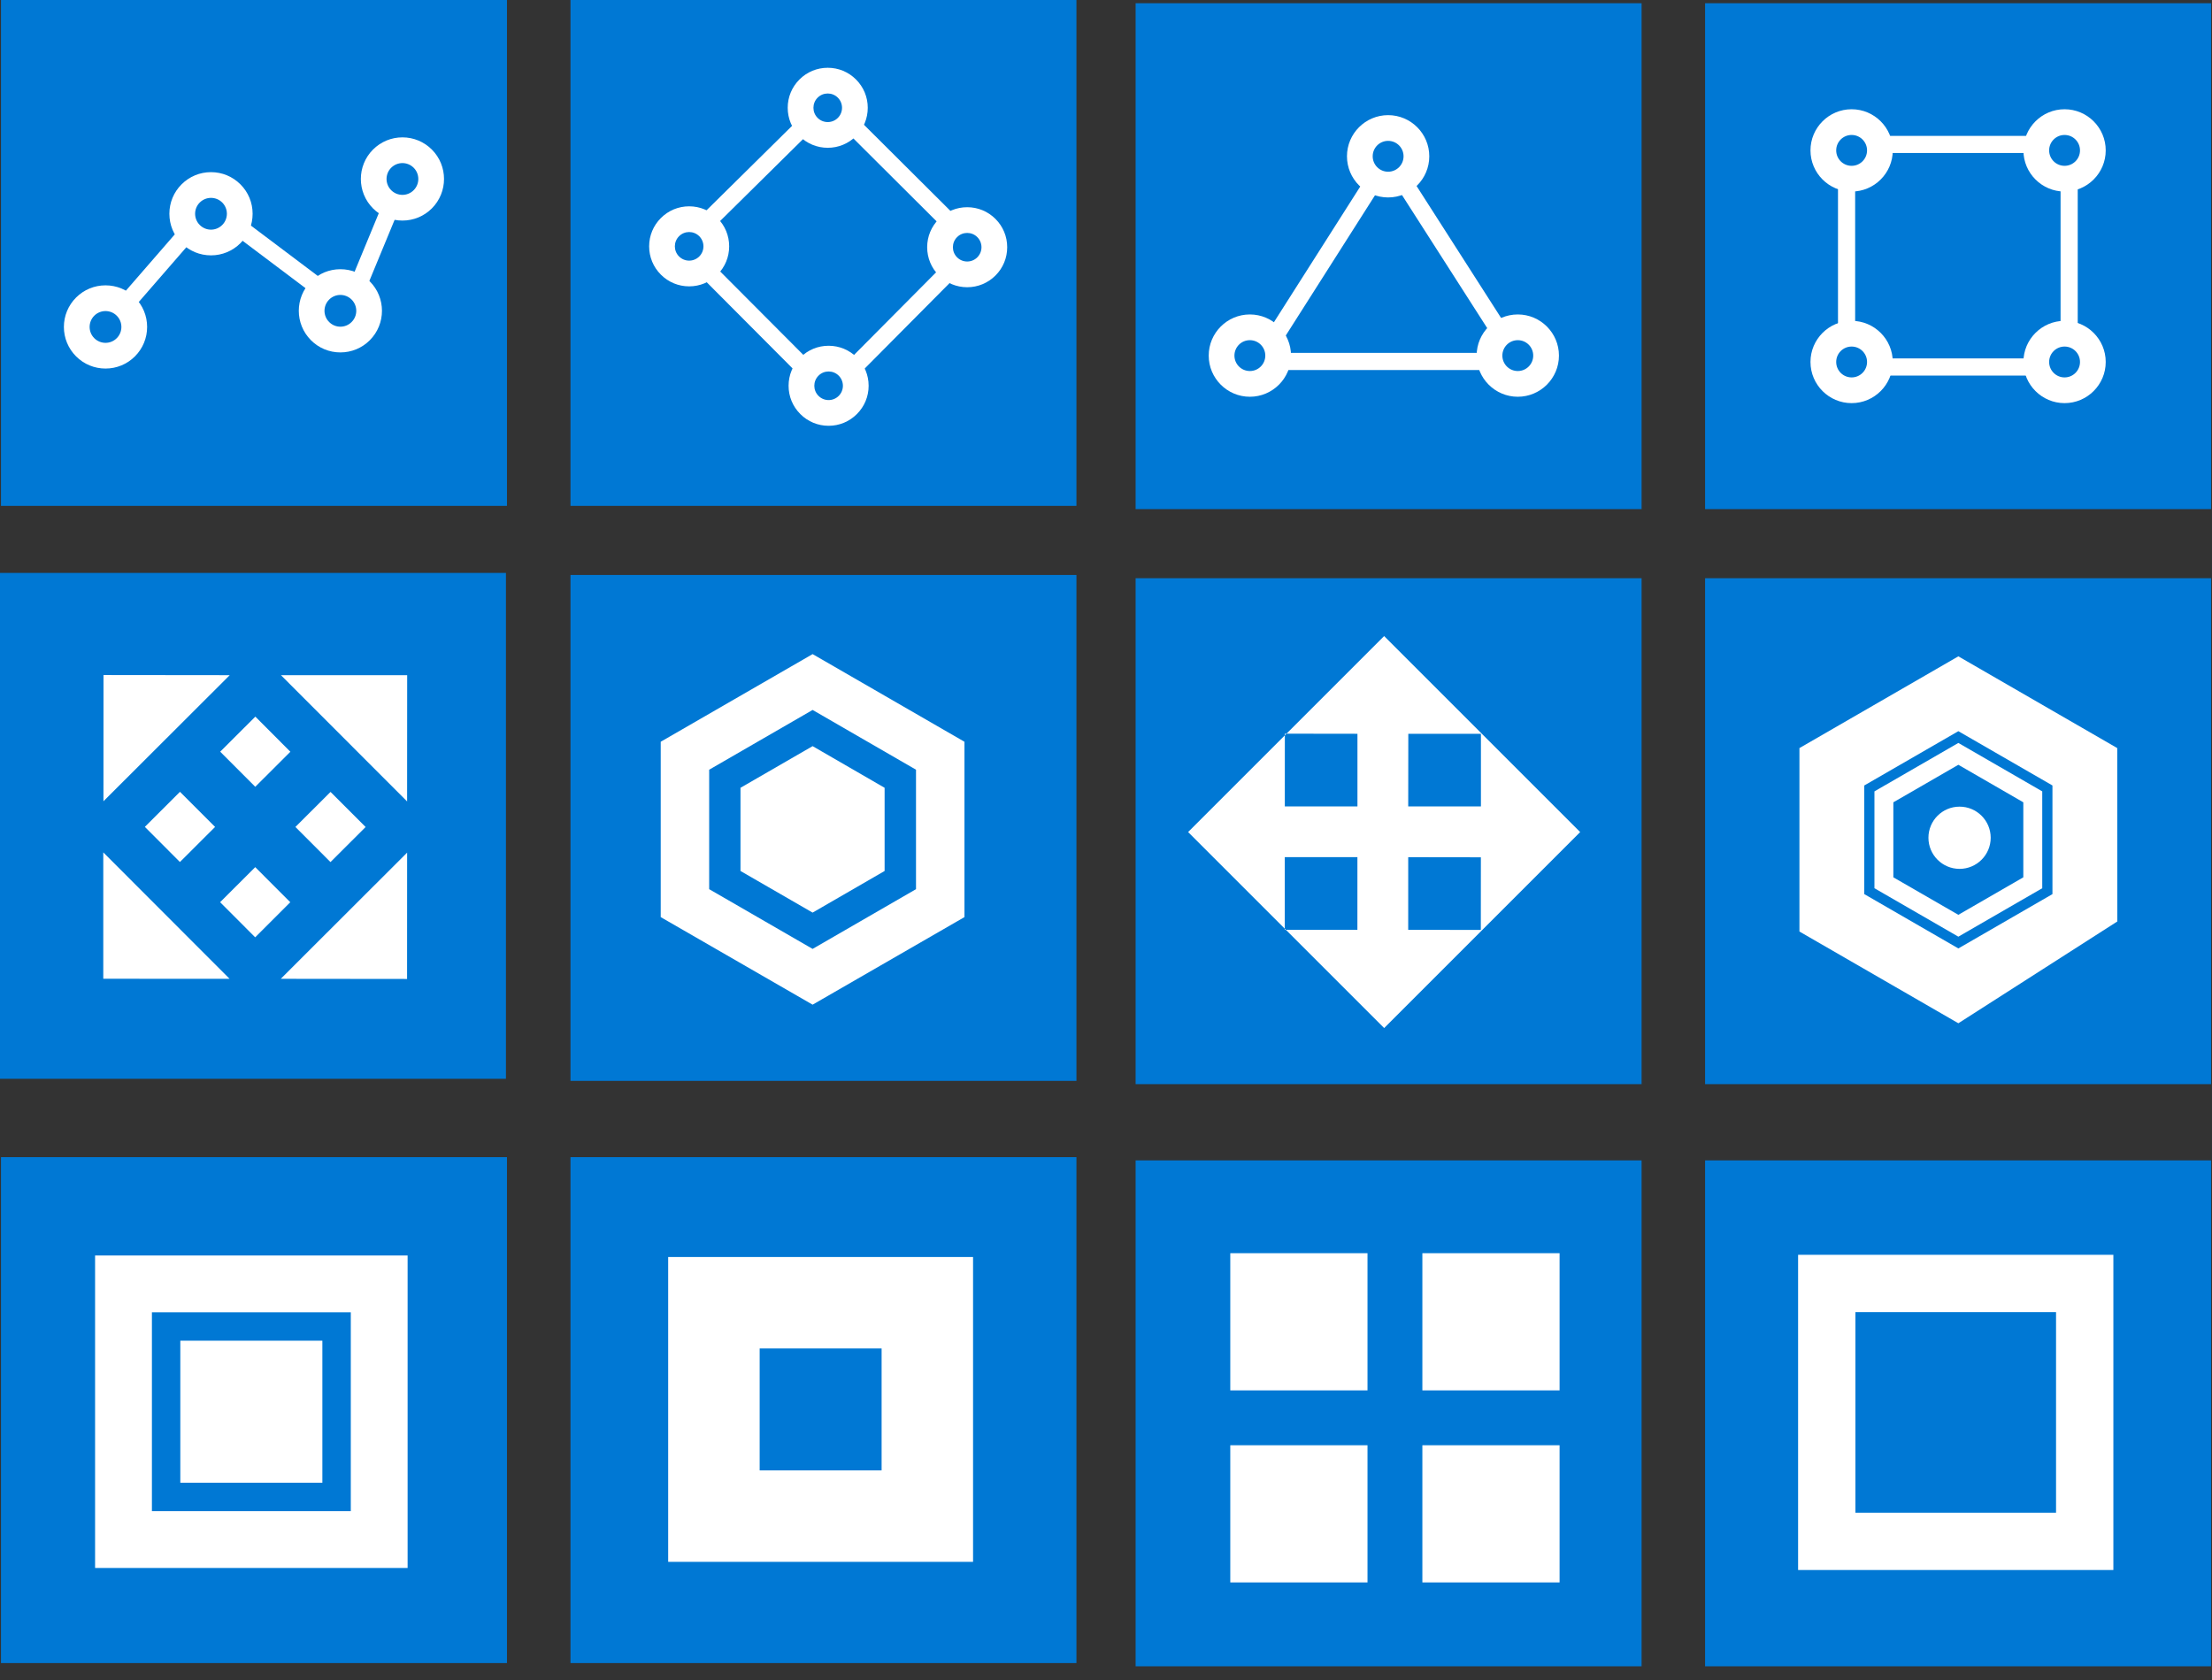 <?xml version="1.0" encoding="UTF-8"?>
<svg width="129px" height="98px" viewBox="0 0 129 98" version="1.1" xmlns="http://www.w3.org/2000/svg" xmlns:xlink="http://www.w3.org/1999/xlink">
    <rect x="0" y="0" width="129" height="98" fill="#333333" stroke="none"/>
    <g stroke="none" stroke-width="1" fill="none" fill-rule="evenodd">
        <g transform="translate(0, -1)">
            <polygon fill="#0078D4" points="33.27 30.506 62.776 30.506 62.776 1 33.27 1"></polygon>
            <path d="M48.306,24.574 L47.245,23.513 C47.05,23.318 47.05,23.002 47.245,22.806 C47.441,22.611 47.757,22.611 47.952,22.806 L48.306,23.16 L48.66,22.806 C48.855,22.611 49.171,22.611 49.367,22.806 C49.562,23.002 49.562,23.318 49.367,23.513 L48.306,24.574 Z" fill="#FFFFFF"></path>
            <path d="M47.027,23.088 C46.899,23.088 46.771,23.039 46.673,22.942 L40.986,17.233 C40.791,17.037 40.791,16.721 40.986,16.526 C41.181,16.33 41.498,16.33 41.693,16.526 L47.381,22.234 C47.576,22.43 47.576,22.746 47.381,22.942 C47.283,23.039 47.155,23.088 47.027,23.088" fill="#FFFFFF"></path>
            <path d="M40.513,16.573 C40.385,16.573 40.257,16.524 40.159,16.427 L39.099,15.366 L40.159,14.305 C40.355,14.11 40.671,14.11 40.867,14.305 C41.062,14.501 41.062,14.817 40.867,15.012 L40.513,15.366 L40.867,15.719 C41.062,15.915 41.062,16.231 40.867,16.427 C40.769,16.524 40.641,16.573 40.513,16.573" fill="#FFFFFF"></path>
            <path d="M41.505,14.172 C41.377,14.172 41.249,14.123 41.151,14.026 C40.956,13.83 40.956,13.514 41.151,13.318 L46.319,8.215 C46.515,8.02 46.831,8.02 47.026,8.215 C47.222,8.41 47.222,8.727 47.026,8.922 L41.859,14.026 C41.761,14.123 41.633,14.172 41.505,14.172" fill="#FFFFFF"></path>
            <path d="M49.013,8.073 C48.885,8.073 48.757,8.024 48.659,7.927 L48.306,7.573 L47.952,7.927 C47.757,8.122 47.441,8.122 47.245,7.927 C47.05,7.731 47.05,7.415 47.245,7.219 L48.306,6.159 L49.367,7.219 C49.562,7.415 49.562,7.731 49.367,7.927 C49.269,8.024 49.141,8.073 49.013,8.073" fill="#FFFFFF"></path>
            <path d="M55.173,14.254 C55.045,14.254 54.917,14.205 54.819,14.108 L48.765,8.075 C48.569,7.88 48.569,7.564 48.765,7.368 C48.96,7.173 49.277,7.173 49.472,7.368 L55.527,13.4 C55.722,13.596 55.722,13.912 55.527,14.108 C55.429,14.205 55.301,14.254 55.173,14.254" fill="#FFFFFF"></path>
            <path d="M56.1,16.573 C55.972,16.573 55.844,16.524 55.746,16.427 C55.551,16.231 55.551,15.915 55.746,15.719 L56.1,15.366 L55.746,15.012 C55.551,14.817 55.551,14.501 55.746,14.305 C55.942,14.11 56.258,14.11 56.454,14.305 L57.514,15.366 L56.454,16.427 C56.356,16.524 56.228,16.573 56.1,16.573" fill="#FFFFFF"></path>
            <path d="M49.829,22.888 C49.701,22.888 49.573,22.839 49.475,22.742 C49.28,22.546 49.28,22.23 49.475,22.034 L54.945,16.528 C55.141,16.332 55.457,16.332 55.652,16.528 C55.848,16.723 55.848,17.039 55.652,17.235 L50.183,22.742 C50.085,22.839 49.957,22.888 49.829,22.888" fill="#FFFFFF"></path>
            <path d="M56.404,17.003 C55.981,17.003 55.584,16.838 55.285,16.539 C54.669,15.921 54.669,14.917 55.284,14.3 C55.584,14 55.981,13.835 56.404,13.835 C56.828,13.835 57.225,14 57.524,14.299 C58.142,14.916 58.142,15.922 57.524,16.539 C57.225,16.838 56.828,17.003 56.404,17.003" fill="#0078D4"></path>
            <path d="M56.405,13.086 C55.781,13.086 55.195,13.328 54.755,13.77 C54.314,14.21 54.071,14.796 54.071,15.419 C54.071,16.043 54.314,16.629 54.755,17.069 C55.195,17.51 55.781,17.753 56.405,17.753 C57.028,17.753 57.614,17.51 58.055,17.069 C58.496,16.629 58.738,16.043 58.738,15.419 C58.738,14.796 58.496,14.21 58.055,13.77 C57.614,13.328 57.028,13.086 56.405,13.086 M56.405,14.586 C56.618,14.586 56.832,14.667 56.994,14.83 C57.32,15.155 57.32,15.684 56.994,16.009 C56.832,16.172 56.618,16.253 56.405,16.253 C56.191,16.253 55.978,16.172 55.815,16.009 C55.49,15.684 55.49,15.155 55.815,14.83 C55.978,14.667 56.191,14.586 56.405,14.586" fill="#FFFFFF"></path>
            <path d="M48.272,8.87 C47.849,8.87 47.452,8.705 47.153,8.407 C46.536,7.788 46.536,6.784 47.151,6.167 C47.452,5.867 47.849,5.702 48.272,5.702 C48.695,5.702 49.092,5.867 49.391,6.165 C50.008,6.784 50.008,7.788 49.393,8.405 C49.092,8.705 48.695,8.87 48.272,8.87" fill="#0078D4"></path>
            <path d="M48.272,4.953 C47.649,4.953 47.062,5.195 46.622,5.637 C46.181,6.077 45.938,6.663 45.938,7.286 C45.938,7.91 46.181,8.496 46.622,8.936 C47.062,9.378 47.649,9.62 48.272,9.62 C48.895,9.62 49.482,9.378 49.922,8.936 C50.363,8.496 50.606,7.91 50.606,7.286 C50.606,6.663 50.363,6.077 49.922,5.637 C49.482,5.195 48.895,4.953 48.272,4.953 M48.272,6.453 C48.485,6.453 48.699,6.534 48.862,6.697 C49.187,7.022 49.187,7.551 48.862,7.876 C48.699,8.039 48.485,8.12 48.272,8.12 C48.058,8.12 47.845,8.039 47.682,7.876 C47.357,7.551 47.357,7.022 47.682,6.697 C47.845,6.534 48.058,6.453 48.272,6.453" fill="#FFFFFF"></path>
            <path d="M48.323,25.084 C47.9,25.084 47.503,24.919 47.204,24.62 C46.905,24.322 46.74,23.924 46.739,23.501 C46.739,23.077 46.905,22.679 47.205,22.38 C47.502,22.082 47.9,21.916 48.323,21.916 C48.746,21.916 49.143,22.081 49.443,22.381 C49.742,22.68 49.907,23.077 49.907,23.501 C49.907,23.924 49.742,24.321 49.443,24.62 C49.143,24.919 48.746,25.084 48.323,25.084" fill="#0078D4"></path>
            <path d="M48.323,21.167 C47.7,21.167 47.114,21.41 46.674,21.851 C46.232,22.292 45.989,22.878 45.989,23.501 C45.989,24.124 46.232,24.71 46.674,25.151 C47.114,25.592 47.7,25.835 48.323,25.835 C48.947,25.835 49.533,25.592 49.973,25.15 C50.414,24.71 50.657,24.124 50.657,23.501 C50.657,22.878 50.414,22.292 49.973,21.851 C49.532,21.41 48.946,21.167 48.323,21.167 M48.323,22.667 C48.537,22.667 48.75,22.748 48.913,22.911 C49.238,23.237 49.238,23.765 48.913,24.09 C48.75,24.253 48.537,24.335 48.323,24.335 C48.11,24.335 47.896,24.253 47.734,24.09 C47.408,23.765 47.408,23.237 47.734,22.911 C47.896,22.748 48.11,22.667 48.323,22.667" fill="#FFFFFF"></path>
            <path d="M40.191,16.952 C39.767,16.952 39.369,16.786 39.07,16.486 C38.772,16.189 38.606,15.791 38.606,15.367 C38.607,14.944 38.772,14.546 39.072,14.247 C39.37,13.949 39.767,13.784 40.191,13.784 C40.614,13.784 41.011,13.949 41.31,14.248 C41.609,14.547 41.774,14.944 41.774,15.367 C41.774,15.791 41.609,16.188 41.31,16.487 C41.012,16.786 40.614,16.952 40.191,16.952" fill="#0078D4"></path>
            <path d="M40.19,13.034 C39.567,13.034 38.981,13.277 38.541,13.718 C38.099,14.159 37.857,14.745 37.857,15.368 C37.857,15.992 38.099,16.578 38.541,17.018 C38.981,17.459 39.567,17.702 40.19,17.702 C40.814,17.702 41.4,17.459 41.84,17.018 C42.281,16.578 42.524,15.992 42.524,15.368 C42.524,14.745 42.282,14.159 41.84,13.718 C41.4,13.277 40.814,13.034 40.19,13.034 M40.19,14.534 C40.404,14.534 40.617,14.616 40.78,14.778 C41.105,15.104 41.105,15.632 40.78,15.958 C40.617,16.12 40.404,16.202 40.19,16.202 C39.977,16.202 39.763,16.12 39.601,15.958 C39.275,15.632 39.275,15.104 39.601,14.778 C39.763,14.616 39.977,14.534 40.19,14.534" fill="#FFFFFF"></path>
            <polygon fill="#0078D4" points="0.057 30.506 29.565 30.506 29.565 1 0.057 1"></polygon>
            <path d="M5.946,20.677 C5.828,20.677 5.709,20.635 5.613,20.55 C5.407,20.366 5.389,20.05 5.573,19.844 L6.238,19.098 C6.421,18.892 6.736,18.872 6.944,19.058 C7.15,19.241 7.168,19.558 6.984,19.764 L6.319,20.51 C6.22,20.62 6.084,20.677 5.946,20.677" fill="#FFFFFF"></path>
            <path d="M7.507,19.026 C7.389,19.026 7.27,18.984 7.174,18.899 C6.968,18.715 6.95,18.399 7.134,18.193 L10.32,14.524 C10.503,14.319 10.819,14.299 11.027,14.484 C11.233,14.668 11.25,14.984 11.067,15.19 L7.88,18.859 C7.781,18.969 7.645,19.026 7.507,19.026" fill="#FFFFFF"></path>
            <path d="M11.678,14.246 C11.56,14.246 11.441,14.204 11.345,14.119 C11.139,13.935 11.121,13.619 11.305,13.413 L12.278,12.321 L13.442,13.209 C13.66,13.376 13.703,13.69 13.535,13.91 C13.366,14.131 13.054,14.171 12.834,14.004 L12.408,13.679 L12.051,14.079 C11.952,14.189 11.816,14.246 11.678,14.246" fill="#FFFFFF"></path>
            <path d="M18.23,17.992 C18.124,17.992 18.017,17.959 17.926,17.889 L13.794,14.779 C13.576,14.611 13.533,14.298 13.701,14.078 C13.869,13.858 14.183,13.817 14.402,13.984 L18.534,17.095 C18.752,17.263 18.795,17.576 18.627,17.796 C18.529,17.925 18.38,17.992 18.23,17.992" fill="#FFFFFF"></path>
            <path d="M20.511,19.862 L19.199,18.86 C18.98,18.692 18.938,18.379 19.106,18.159 C19.274,17.938 19.588,17.897 19.807,18.065 L20.085,18.278 L20.22,17.955 C20.326,17.7 20.62,17.579 20.873,17.684 C21.129,17.791 21.249,18.083 21.144,18.338 L20.511,19.862 Z" fill="#FFFFFF"></path>
            <path d="M21.027,17.817 C20.963,17.817 20.898,17.804 20.835,17.779 C20.58,17.672 20.46,17.38 20.565,17.125 L22.186,13.203 C22.293,12.948 22.585,12.83 22.84,12.933 C23.095,13.04 23.215,13.333 23.11,13.588 L21.489,17.509 C21.409,17.701 21.222,17.817 21.027,17.817" fill="#FFFFFF"></path>
            <path d="M23.031,12.999 C22.967,12.999 22.902,12.987 22.84,12.961 C22.584,12.854 22.464,12.562 22.569,12.308 L22.953,11.384 C23.059,11.128 23.353,11.007 23.606,11.113 C23.862,11.22 23.982,11.512 23.877,11.767 L23.493,12.69 C23.413,12.883 23.227,12.999 23.031,12.999" fill="#FFFFFF"></path>
            <path d="M19.85,20.805 C19.403,20.805 18.982,20.63 18.665,20.314 C18.349,19.998 18.174,19.577 18.174,19.13 C18.173,18.681 18.348,18.26 18.665,17.943 C18.982,17.626 19.403,17.451 19.85,17.451 C20.298,17.451 20.719,17.626 21.036,17.943 C21.353,18.26 21.528,18.681 21.527,19.13 C21.527,19.577 21.352,19.998 21.035,20.315 C20.719,20.63 20.298,20.805 19.85,20.805" fill="#0078D4"></path>
            <path d="M19.85,16.702 C19.203,16.702 18.593,16.954 18.135,17.413 C17.189,18.358 17.189,19.898 18.135,20.844 C18.593,21.303 19.203,21.555 19.85,21.555 C20.498,21.555 21.108,21.303 21.566,20.844 C22.512,19.898 22.512,18.358 21.566,17.413 C21.108,16.954 20.498,16.702 19.85,16.702 M19.85,18.202 C20.087,18.202 20.325,18.293 20.505,18.473 C20.868,18.835 20.868,19.422 20.505,19.783 C20.325,19.965 20.087,20.055 19.85,20.055 C19.614,20.055 19.376,19.965 19.196,19.783 C18.833,19.422 18.833,18.835 19.196,18.473 C19.376,18.293 19.614,18.202 19.85,18.202" fill="#FFFFFF"></path>
            <path d="M12.305,15.144 C11.858,15.144 11.436,14.97 11.119,14.653 C10.803,14.336 10.628,13.915 10.628,13.467 C10.628,13.02 10.803,12.599 11.119,12.283 C11.436,11.965 11.858,11.791 12.305,11.791 C12.752,11.791 13.174,11.965 13.491,12.283 C13.807,12.599 13.982,13.02 13.982,13.467 C13.982,13.915 13.807,14.336 13.491,14.653 C13.174,14.97 12.752,15.144 12.305,15.144" fill="#0078D4"></path>
            <path d="M12.305,11.041 C11.657,11.041 11.047,11.294 10.589,11.752 C10.131,12.21 9.878,12.819 9.878,13.468 C9.878,14.116 10.131,14.726 10.59,15.184 C11.047,15.642 11.657,15.894 12.305,15.894 C12.953,15.894 13.563,15.642 14.021,15.184 C14.479,14.726 14.732,14.116 14.732,13.468 C14.732,12.819 14.479,12.21 14.021,11.752 C13.563,11.294 12.953,11.041 12.305,11.041 M12.305,12.541 C12.542,12.541 12.78,12.632 12.96,12.812 C13.322,13.175 13.322,13.761 12.96,14.123 C12.78,14.304 12.542,14.395 12.305,14.395 C12.068,14.395 11.831,14.304 11.65,14.123 C11.288,13.761 11.288,13.175 11.65,12.812 C11.831,12.632 12.068,12.541 12.305,12.541" fill="#FFFFFF"></path>
            <path d="M6.153,21.745 C5.706,21.745 5.284,21.571 4.967,21.254 C4.651,20.937 4.476,20.516 4.476,20.068 C4.476,19.621 4.651,19.2 4.967,18.884 C5.284,18.566 5.706,18.392 6.153,18.392 C6.6,18.392 7.022,18.566 7.339,18.884 C7.655,19.2 7.83,19.621 7.83,20.068 C7.83,20.516 7.655,20.937 7.339,21.254 C7.022,21.571 6.6,21.745 6.153,21.745" fill="#0078D4"></path>
            <path d="M6.153,17.643 C5.505,17.643 4.895,17.896 4.437,18.354 C3.979,18.812 3.726,19.421 3.726,20.07 C3.726,20.717 3.979,21.327 4.437,21.786 C4.895,22.244 5.505,22.496 6.153,22.496 C6.801,22.496 7.411,22.244 7.869,21.786 C8.327,21.327 8.58,20.717 8.58,20.07 C8.58,19.421 8.327,18.812 7.869,18.354 C7.411,17.896 6.801,17.643 6.153,17.643 M6.153,19.143 C6.39,19.143 6.628,19.234 6.808,19.414 C7.17,19.776 7.17,20.363 6.808,20.725 C6.628,20.906 6.39,20.997 6.153,20.997 C5.916,20.997 5.679,20.906 5.498,20.725 C5.136,20.363 5.136,19.776 5.498,19.414 C5.679,19.234 5.916,19.143 6.153,19.143" fill="#FFFFFF"></path>
            <path d="M23.469,13.114 C23.022,13.114 22.6,12.94 22.283,12.623 C21.967,12.306 21.792,11.885 21.792,11.437 C21.792,10.99 21.967,10.569 22.283,10.253 C22.6,9.935 23.022,9.761 23.469,9.761 C23.917,9.761 24.339,9.936 24.656,10.254 C24.971,10.569 25.146,10.99 25.146,11.437 C25.146,11.885 24.971,12.306 24.655,12.623 C24.339,12.939 23.917,13.114 23.469,13.114" fill="#0078D4"></path>
            <path d="M23.469,9.012 C22.822,9.012 22.212,9.265 21.753,9.723 C20.808,10.669 20.808,12.208 21.753,13.155 C22.212,13.613 22.822,13.865 23.469,13.865 C24.117,13.865 24.727,13.613 25.185,13.155 C26.131,12.208 26.131,10.669 25.185,9.723 C24.727,9.265 24.117,9.012 23.469,9.012 M23.469,10.512 C23.706,10.512 23.944,10.603 24.124,10.783 C24.486,11.146 24.486,11.732 24.124,12.094 C23.944,12.275 23.706,12.366 23.469,12.366 C23.232,12.366 22.995,12.275 22.814,12.094 C22.452,11.732 22.452,11.146 22.814,10.783 C22.995,10.603 23.232,10.512 23.469,10.512" fill="#FFFFFF"></path>
            <polygon fill="#0078D4" points="99.438 30.695 128.946 30.695 128.946 1.188 99.438 1.188"></polygon>
            <path d="M121.169,22.905 L119.669,22.905 C119.393,22.905 119.169,22.681 119.169,22.405 C119.169,22.129 119.393,21.905 119.669,21.905 L120.169,21.905 L120.169,21.405 C120.169,21.129 120.393,20.905 120.669,20.905 C120.945,20.905 121.169,21.129 121.169,21.405 L121.169,22.905 Z" fill="#FFFFFF"></path>
            <path d="M118.297,22.905 L109.828,22.905 C109.552,22.905 109.328,22.681 109.328,22.405 C109.328,22.129 109.552,21.905 109.828,21.905 L118.297,21.905 C118.573,21.905 118.797,22.129 118.797,22.405 C118.797,22.681 118.573,22.905 118.297,22.905" fill="#FFFFFF"></path>
            <path d="M108.689,22.905 L107.189,22.905 L107.189,21.405 C107.189,21.129 107.413,20.905 107.689,20.905 C107.965,20.905 108.189,21.129 108.189,21.405 L108.189,21.905 L108.689,21.905 C108.965,21.905 109.189,22.129 109.189,22.405 C109.189,22.681 108.965,22.905 108.689,22.905" fill="#FFFFFF"></path>
            <path d="M107.689,20.599 C107.413,20.599 107.189,20.375 107.189,20.099 L107.189,11.755 C107.189,11.479 107.413,11.255 107.689,11.255 C107.965,11.255 108.189,11.479 108.189,11.755 L108.189,20.099 C108.189,20.375 107.965,20.599 107.689,20.599" fill="#FFFFFF"></path>
            <path d="M107.689,10.925 C107.413,10.925 107.189,10.701 107.189,10.425 L107.189,8.925 L108.689,8.925 C108.965,8.925 109.189,9.149 109.189,9.425 C109.189,9.701 108.965,9.925 108.689,9.925 L108.189,9.925 L108.189,10.425 C108.189,10.701 107.965,10.925 107.689,10.925" fill="#FFFFFF"></path>
            <path d="M118.579,9.925 L109.829,9.925 C109.553,9.925 109.329,9.701 109.329,9.425 C109.329,9.149 109.553,8.925 109.829,8.925 L118.579,8.925 C118.855,8.925 119.079,9.149 119.079,9.425 C119.079,9.701 118.855,9.925 118.579,9.925" fill="#FFFFFF"></path>
            <path d="M120.669,10.925 C120.393,10.925 120.169,10.701 120.169,10.425 L120.169,9.925 L119.669,9.925 C119.393,9.925 119.169,9.701 119.169,9.425 C119.169,9.149 119.393,8.925 119.669,8.925 L121.169,8.925 L121.169,10.425 C121.169,10.701 120.945,10.925 120.669,10.925" fill="#FFFFFF"></path>
            <path d="M120.669,20.536 C120.393,20.536 120.169,20.312 120.169,20.036 L120.169,11.692 C120.169,11.416 120.393,11.192 120.669,11.192 C120.945,11.192 121.169,11.416 121.169,11.692 L121.169,20.036 C121.169,20.312 120.945,20.536 120.669,20.536" fill="#FFFFFF"></path>
            <path d="M120.402,11.422 C119.492,11.422 118.752,10.682 118.752,9.772 C118.752,8.861 119.492,8.121 120.402,8.121 C121.312,8.121 122.052,8.861 122.052,9.772 C122.052,10.682 121.312,11.422 120.402,11.422" fill="#0078D4"></path>
            <path d="M120.402,7.372 C119.079,7.372 118.002,8.448 118.002,9.772 C118.002,11.096 119.079,12.172 120.402,12.172 C121.725,12.172 122.802,11.096 122.802,9.772 C122.802,8.448 121.725,7.372 120.402,7.372 M120.402,8.872 C120.899,8.872 121.302,9.274 121.302,9.772 C121.302,10.269 120.899,10.672 120.402,10.672 C119.905,10.672 119.502,10.269 119.502,9.772 C119.502,9.274 119.905,8.872 120.402,8.872" fill="#FFFFFF"></path>
            <path d="M107.983,11.422 C107.074,11.422 106.334,10.682 106.334,9.772 C106.334,8.861 107.074,8.121 107.983,8.121 C108.893,8.121 109.633,8.861 109.633,9.772 C109.633,10.682 108.893,11.422 107.983,11.422" fill="#0078D4"></path>
            <path d="M107.983,7.372 C106.66,7.372 105.584,8.448 105.584,9.772 C105.584,11.096 106.66,12.172 107.983,12.172 C109.307,12.172 110.383,11.096 110.383,9.772 C110.383,8.448 109.307,7.372 107.983,7.372 M107.983,8.872 C108.48,8.872 108.883,9.274 108.883,9.772 C108.883,10.269 108.48,10.672 107.983,10.672 C107.486,10.672 107.084,10.269 107.084,9.772 C107.084,9.274 107.486,8.872 107.983,8.872" fill="#FFFFFF"></path>
            <path d="M120.402,23.763 C119.492,23.763 118.752,23.023 118.752,22.113 C118.752,21.202 119.492,20.462 120.402,20.462 C121.312,20.462 122.052,21.202 122.052,22.113 C122.052,23.023 121.312,23.763 120.402,23.763" fill="#0078D4"></path>
            <path d="M120.402,19.713 C119.079,19.713 118.002,20.789 118.002,22.112 C118.002,23.437 119.079,24.513 120.402,24.513 C121.725,24.513 122.802,23.437 122.802,22.112 C122.802,20.789 121.725,19.713 120.402,19.713 M120.402,21.213 C120.899,21.213 121.302,21.615 121.302,22.112 C121.302,22.61 120.899,23.013 120.402,23.013 C119.905,23.013 119.502,22.61 119.502,22.112 C119.502,21.615 119.905,21.213 120.402,21.213" fill="#FFFFFF"></path>
            <path d="M107.983,23.763 C107.074,23.763 106.334,23.023 106.334,22.113 C106.334,21.202 107.074,20.462 107.983,20.462 C108.893,20.462 109.633,21.202 109.633,22.113 C109.633,23.023 108.893,23.763 107.983,23.763" fill="#0078D4"></path>
            <path d="M107.983,19.713 C106.66,19.713 105.584,20.789 105.584,22.112 C105.584,23.437 106.66,24.513 107.983,24.513 C109.307,24.513 110.383,23.437 110.383,22.112 C110.383,20.789 109.307,19.713 107.983,19.713 M107.983,21.213 C108.48,21.213 108.883,21.615 108.883,22.112 C108.883,22.61 108.48,23.013 107.983,23.013 C107.486,23.013 107.084,22.61 107.084,22.112 C107.084,21.615 107.486,21.213 107.983,21.213" fill="#FFFFFF"></path>
            <polygon fill="#0078D4" points="66.227 30.695 95.735 30.695 95.735 1.188 66.227 1.188"></polygon>
            <path d="M74.39,22.582 L72.475,22.582 L73.509,20.971 C73.66,20.737 73.97,20.671 74.2,20.819 C74.432,20.969 74.5,21.277 74.351,21.51 L74.305,21.582 L74.39,21.582 C74.666,21.582 74.89,21.806 74.89,22.082 C74.89,22.358 74.666,22.582 74.39,22.582" fill="#FFFFFF"></path>
            <path d="M73.786,22.021 C73.693,22.021 73.599,21.997 73.516,21.942 C73.284,21.793 73.216,21.485 73.365,21.252 L79.935,10.924 C80.086,10.69 80.396,10.624 80.626,10.773 C80.858,10.921 80.927,11.23 80.777,11.463 L74.207,21.791 C74.111,21.941 73.95,22.021 73.786,22.021" fill="#FFFFFF"></path>
            <path d="M81.529,11.578 C81.365,11.578 81.204,11.497 81.108,11.349 L80.989,11.162 L80.87,11.349 C80.72,11.581 80.412,11.647 80.178,11.499 C79.946,11.349 79.879,11.04 80.028,10.807 L80.989,9.312 L81.95,10.807 C82.099,11.04 82.032,11.349 81.8,11.499 C81.716,11.553 81.622,11.578 81.529,11.578" fill="#FFFFFF"></path>
            <path d="M88.095,21.838 C87.931,21.838 87.77,21.757 87.674,21.609 L80.976,11.15 C80.826,10.918 80.894,10.609 81.126,10.459 C81.359,10.31 81.667,10.376 81.818,10.609 L88.516,21.067 C88.665,21.3 88.598,21.609 88.366,21.759 C88.282,21.813 88.188,21.838 88.095,21.838" fill="#FFFFFF"></path>
            <path d="M89.503,22.582 L87.588,22.582 C87.312,22.582 87.088,22.358 87.088,22.082 C87.088,21.806 87.312,21.582 87.588,21.582 L87.673,21.582 L87.627,21.51 C87.478,21.277 87.546,20.969 87.778,20.819 C88.007,20.67 88.318,20.736 88.469,20.971 L89.503,22.582 Z" fill="#FFFFFF"></path>
            <path d="M87.547,22.582 L74.297,22.582 C74.021,22.582 73.797,22.358 73.797,22.082 C73.797,21.806 74.021,21.582 74.297,21.582 L87.547,21.582 C87.823,21.582 88.047,21.806 88.047,22.082 C88.047,22.358 87.823,22.582 87.547,22.582" fill="#FFFFFF"></path>
            <path d="M88.515,23.391 C87.605,23.391 86.865,22.651 86.865,21.741 C86.865,20.83 87.605,20.09 88.515,20.09 C89.425,20.09 90.165,20.83 90.165,21.741 C90.165,22.651 89.425,23.391 88.515,23.391" fill="#0078D4"></path>
            <path d="M88.515,19.341 C87.192,19.341 86.115,20.417 86.115,21.741 C86.115,23.065 87.192,24.141 88.515,24.141 C89.838,24.141 90.915,23.065 90.915,21.741 C90.915,20.417 89.838,19.341 88.515,19.341 M88.515,20.841 C89.012,20.841 89.415,21.243 89.415,21.741 C89.415,22.238 89.012,22.641 88.515,22.641 C88.018,22.641 87.615,22.238 87.615,21.741 C87.615,21.243 88.018,20.841 88.515,20.841" fill="#FFFFFF"></path>
            <path d="M72.89,23.391 C71.98,23.391 71.24,22.651 71.24,21.741 C71.24,20.83 71.98,20.09 72.89,20.09 C73.8,20.09 74.54,20.83 74.54,21.741 C74.54,22.651 73.8,23.391 72.89,23.391" fill="#0078D4"></path>
            <path d="M72.89,19.341 C71.567,19.341 70.49,20.417 70.49,21.741 C70.49,23.065 71.567,24.141 72.89,24.141 C74.213,24.141 75.29,23.065 75.29,21.741 C75.29,20.417 74.213,19.341 72.89,19.341 M72.89,20.841 C73.387,20.841 73.79,21.243 73.79,21.741 C73.79,22.238 73.387,22.641 72.89,22.641 C72.393,22.641 71.99,22.238 71.99,21.741 C71.99,21.243 72.393,20.841 72.89,20.841" fill="#FFFFFF"></path>
            <path d="M80.953,11.766 C80.043,11.766 79.303,11.026 79.303,10.116 C79.303,9.205 80.043,8.465 80.953,8.465 C81.863,8.465 82.603,9.205 82.603,10.116 C82.603,11.026 81.863,11.766 80.953,11.766" fill="#0078D4"></path>
            <path d="M80.953,7.716 C79.63,7.716 78.553,8.792 78.553,10.116 C78.553,11.44 79.63,12.516 80.953,12.516 C82.276,12.516 83.353,11.44 83.353,10.116 C83.353,8.792 82.276,7.716 80.953,7.716 M80.953,9.216 C81.45,9.216 81.853,9.618 81.853,10.116 C81.853,10.613 81.45,11.016 80.953,11.016 C80.456,11.016 80.053,10.613 80.053,10.116 C80.053,9.618 80.456,9.216 80.953,9.216" fill="#FFFFFF"></path>
            <polygon fill="#0078D4" points="33.27 64.044 62.776 64.044 62.776 34.536 33.27 34.536"></polygon>
            <polygon fill="#0078D4" points="0 63.922 29.506 63.922 29.506 34.416 0 34.416"></polygon>
            <polygon fill="#0078D4" points="99.438 64.234 128.946 64.234 128.946 34.725 99.438 34.725"></polygon>
            <polygon fill="#0078D4" points="66.227 64.234 95.735 64.234 95.735 34.725 66.227 34.725"></polygon>
            <polygon fill="#0078D4" points="33.27 98.001 62.776 98.001 62.776 68.493 33.27 68.493"></polygon>
            <path d="M44.302,86.763 L51.414,86.763 L51.414,79.651 L44.302,79.651 L44.302,86.763 Z M38.967,92.097 L56.747,92.097 L56.747,74.317 L38.967,74.317 L38.967,92.097 Z" fill="#FFFFFF"></path>
            <polygon fill="#0078D4" points="66.227 98.189 95.735 98.189 95.735 68.681 66.227 68.681"></polygon>
            <polygon fill="#FFFFFF" points="71.748 82.096 79.75 82.096 79.75 74.094 71.748 74.094"></polygon>
            <polygon fill="#FFFFFF" points="82.95 82.096 90.952 82.096 90.952 74.094 82.95 74.094"></polygon>
            <polygon fill="#FFFFFF" points="71.748 93.297 79.75 93.297 79.75 85.296 71.748 85.296"></polygon>
            <polygon fill="#FFFFFF" points="82.95 93.297 90.952 93.297 90.952 85.296 82.95 85.296"></polygon>
            <polygon fill="#0078D4" points="99.438 98.189 128.946 98.189 128.946 68.681 99.438 68.681"></polygon>
            <path d="M108.205,89.23 L119.905,89.23 L119.905,77.531 L108.205,77.531 L108.205,89.23 Z M104.862,92.573 L123.248,92.573 L123.248,74.188 L104.862,74.188 L104.862,92.573 Z" fill="#FFFFFF"></path>
            <polygon fill="#0078D4" points="0.057 98.001 29.565 98.001 29.565 68.493 0.057 68.493"></polygon>
            <path d="M8.859,89.139 L20.458,89.139 L20.458,77.541 L8.859,77.541 L8.859,89.139 Z M5.545,92.454 L23.771,92.454 L23.771,74.228 L5.545,74.228 L5.545,92.454 Z" fill="#FFFFFF"></path>
            <polygon fill="#FFFFFF" points="10.516 87.483 18.8 87.483 18.8 79.198 10.516 79.198"></polygon>
            <polygon fill="#FFFFFF" points="123.474 44.633 114.208 39.282 104.94 44.633 104.94 55.333 114.208 60.683 123.478 54.746"></polygon>
            <path d="M112.463,49.863 C112.463,48.86 113.276,48.049 114.278,48.049 C115.28,48.049 116.094,48.86 116.094,49.863 C116.094,50.863 115.28,51.678 114.278,51.678 C113.276,51.678 112.463,50.863 112.463,49.863 Z M117.996,52.171 L117.996,47.796 L114.208,45.607 L110.417,47.796 L110.417,52.171 L114.208,54.358 L117.996,52.171 Z" fill="#0078D4"></path>
            <path d="M119.1,47.158 L119.1,52.807 L114.208,55.633 L109.314,52.807 L109.314,47.158 L114.208,44.333 L119.1,47.158 Z M108.721,46.814 L108.721,53.15 L114.208,56.319 L119.695,53.15 L119.695,46.814 L114.208,43.647 L108.721,46.814 Z" fill="#0078D4"></path>
            <polygon fill="#FFFFFF" points="6.036 40.372 6.033 47.735 13.398 40.38"></polygon>
            <polygon fill="#FFFFFF" points="6.023 58.088 13.388 58.09 6.023 50.716"></polygon>
            <polygon fill="#FFFFFF" points="23.74 58.099 23.743 50.731 16.374 58.091"></polygon>
            <polygon fill="#FFFFFF" points="16.384 40.38 23.742 47.745 23.746 40.382"></polygon>
            <polygon fill="#FFFFFF" points="12.837 53.622 14.882 55.67 16.929 53.624 14.884 51.577"></polygon>
            <polygon fill="#FFFFFF" points="16.934 44.847 14.891 42.798 12.842 44.843 14.886 46.891"></polygon>
            <polygon fill="#FFFFFF" points="12.543 49.232 10.495 47.183 8.448 49.229 10.493 51.278"></polygon>
            <polygon fill="#FFFFFF" points="19.276 47.19 17.228 49.233 19.273 51.282 21.322 49.236"></polygon>
            <polygon fill="#FFFFFF" points="43.184 46.949 43.184 51.801 47.39 54.229 51.589 51.801 51.589 46.949 47.39 44.52"></polygon>
            <path d="M47.39,56.346 L41.358,52.862 L41.358,45.894 L47.39,42.409 L53.42,45.894 L53.42,52.862 L47.39,56.346 Z M56.193,44.234 L47.39,39.152 L38.584,44.234 L38.532,44.265 L38.532,54.492 L38.94,54.727 L47.39,59.599 L55.837,54.727 L56.246,54.492 L56.246,44.265 L56.193,44.234 Z" fill="#FFFFFF"></path>
            <path d="M74.926,50.995 L79.162,50.995 L79.161,55.233 L74.926,55.231 L74.926,50.995 Z M74.93,43.793 L79.164,43.799 L79.164,48.034 L74.928,48.034 L74.93,43.793 Z M82.125,50.997 L86.362,51.003 L86.359,55.238 L82.124,55.235 L82.125,50.997 Z M82.13,43.799 L86.365,43.799 L86.365,48.036 L82.125,48.034 L82.13,43.799 Z M69.289,49.531 L80.722,60.963 L92.153,49.532 L80.72,38.1 L69.289,49.531 Z" fill="#FFFFFF"></path>
        </g>
    </g>
</svg>